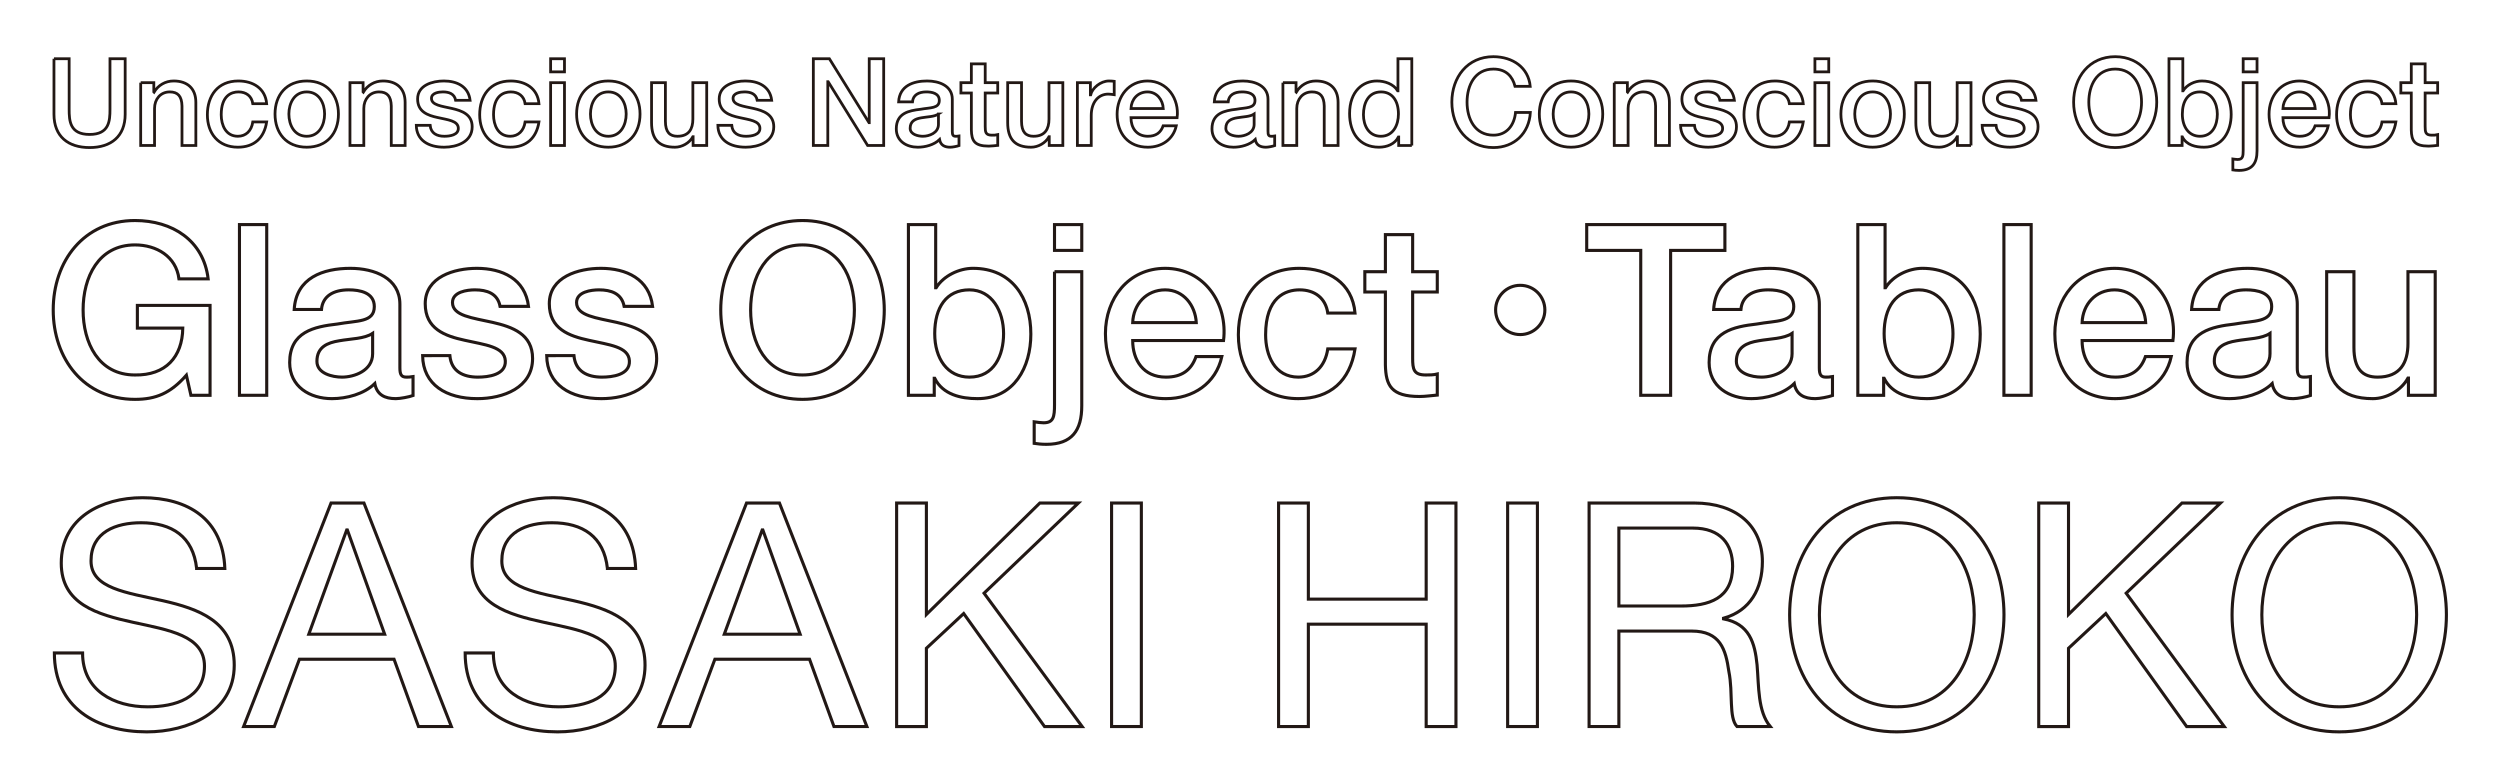 <svg version="1.1" id="exhibition_x5F_logo" xmlns="http://www.w3.org/2000/svg" xmlns:xlink="http://www.w3.org/1999/xlink"
	 x="0px" y="0px" width="960px" height="300px" viewBox="0 0 960 300" enable-background="new 0 0 960 300" xml:space="preserve">
<g>
	<path fill="none" stroke="#221815" stroke-width="1.192" d="M80.66,151.793h-7.346l-1.742-7.713
		c-6.152,6.978-11.752,9.274-19.739,9.274c-19.646,0-31.398-15.607-31.398-34.337c0-18.728,11.752-34.336,31.398-34.336
		c14.323,0,26.348,7.622,28.094,22.402h-11.2c-1.103-8.628-8.631-13.037-16.894-13.037c-14.047,0-19.922,12.395-19.922,24.971
		c0,12.581,5.875,24.973,19.922,24.973c11.751,0.185,18.178-6.884,18.361-17.995H52.751v-8.722H80.66V151.793z"/>
	<rect x="91.953" y="86.242" fill="none" stroke="#221815" stroke-width="1.192" width="10.467" height="65.551"/>
	<path fill="none" stroke="#221815" stroke-width="1.192" d="M153.557,141.233c0,2.571,0.55,3.582,2.477,3.582
		c0.644,0,1.471,0,2.572-0.185v7.252c-1.561,0.551-4.866,1.195-6.612,1.195c-4.22,0-7.25-1.471-8.077-5.782
		c-4.133,4.036-10.833,5.782-16.433,5.782c-8.538,0-16.25-4.591-16.25-13.861c0-11.846,9.456-13.772,18.269-14.783
		c7.529-1.376,14.231-0.55,14.231-6.704c0-5.416-5.601-6.424-9.826-6.424c-5.876,0-10.006,2.384-10.464,7.527h-10.467
		c0.733-12.209,11.107-15.791,21.574-15.791c9.272,0,19.005,3.764,19.005,13.772V141.233z M143.09,128.016
		c-3.213,2.111-8.263,2.021-12.854,2.847c-4.499,0.735-8.538,2.386-8.538,7.894c0,4.683,5.968,6.059,9.64,6.059
		c4.59,0,11.751-2.386,11.751-8.995V128.016z"/>
	<path fill="none" stroke="#221815" stroke-width="1.192" d="M172.744,136.555c0.552,6.058,5.142,8.26,10.742,8.26
		c3.947,0,10.832-0.826,10.557-6.243c-0.275-5.508-7.895-6.149-15.516-7.895c-7.711-1.651-15.24-4.407-15.24-14.047
		c0-10.374,11.203-13.588,19.832-13.588c9.732,0,18.544,4.041,19.831,14.599h-10.925c-0.919-4.958-5.049-6.333-9.64-6.333
		c-3.028,0-8.63,0.733-8.63,4.863c0,5.143,7.711,5.877,15.423,7.623c7.621,1.742,15.333,4.498,15.333,13.863
		c0,11.292-11.384,15.422-21.207,15.422c-11.937,0-20.841-5.326-21.026-16.523H172.744z"/>
	<path fill="none" stroke="#221815" stroke-width="1.192" d="M220.394,136.555c0.551,6.058,5.142,8.26,10.742,8.26
		c3.947,0,10.832-0.826,10.557-6.243c-0.275-5.508-7.894-6.149-15.516-7.895c-7.711-1.651-15.241-4.407-15.241-14.047
		c0-10.374,11.203-13.588,19.832-13.588c9.732,0,18.544,4.041,19.831,14.599h-10.925c-0.919-4.958-5.049-6.333-9.64-6.333
		c-3.028,0-8.631,0.733-8.631,4.863c0,5.143,7.712,5.877,15.423,7.623c7.622,1.742,15.333,4.498,15.333,13.863
		c0,11.292-11.386,15.422-21.207,15.422c-11.936,0-20.841-5.326-21.026-16.523H220.394z"/>
	<path fill="none" stroke="#221815" stroke-width="1.192" d="M339.56,119.016c0,18.73-11.751,34.337-31.397,34.337
		c-19.647,0-31.398-15.607-31.398-34.337c0-18.727,11.751-34.336,31.398-34.336C327.808,84.68,339.56,100.29,339.56,119.016z
		 M288.24,119.016c0,12.581,5.875,24.973,19.922,24.973c14.047,0,19.923-12.392,19.923-24.973c0-12.575-5.876-24.971-19.923-24.971
		C294.116,94.045,288.24,106.441,288.24,119.016z"/>
	<path fill="none" stroke="#221815" stroke-width="1.192" d="M348.835,86.243h10.466v24.236h0.184
		c2.846-4.59,8.813-7.438,14.138-7.438c14.966,0,22.218,11.387,22.218,25.25c0,12.762-6.426,24.787-20.475,24.787
		c-6.425,0-13.312-1.561-16.433-7.803h-0.183v6.518h-9.916V86.243z M372.245,111.307c-8.813,0-13.312,6.701-13.312,16.799
		c0,9.55,4.866,16.709,13.312,16.709c9.548,0,13.129-8.445,13.129-16.709C385.375,119.476,380.876,111.307,372.245,111.307z"/>
	<path fill="none" stroke="#221815" stroke-width="1.192" d="M404.931,104.328h10.465v51.502c0,9.459-3.765,14.787-13.587,14.787
		c-2.02,0-3.307-0.189-4.682-0.37v-8.264c1.375,0.185,2.569,0.365,3.579,0.365c3.857,0,4.226-2.292,4.226-6.975V104.328z
		 M404.931,86.242h10.467v9.916h-10.467V86.242z"/>
	<path fill="none" stroke="#221815" stroke-width="1.192" d="M434.951,130.768c0,7.438,4.039,14.047,12.762,14.047
		c6.059,0,9.731-2.66,11.567-7.895h9.915c-2.294,10.375-11.107,16.158-21.482,16.158c-14.875,0-23.227-10.375-23.227-24.972
		c0-13.497,8.813-25.063,22.952-25.063c14.962,0,24.145,13.497,22.401,27.725H434.951z M459.372,123.884
		c-0.368-6.611-4.866-12.575-11.934-12.575c-7.254,0-12.21,5.506-12.487,12.575H459.372z"/>
	<path fill="none" stroke="#221815" stroke-width="1.192" d="M509.867,120.211c-0.828-5.783-5.051-8.905-10.834-8.905
		c-5.418,0-13.037,2.844-13.037,17.259c0,7.895,3.487,16.249,12.577,16.249c6.061,0,10.283-4.038,11.294-10.831h10.465
		c-1.928,12.302-9.545,19.094-21.759,19.094c-14.873,0-23.042-10.559-23.042-24.512c0-14.323,7.802-25.523,23.411-25.523
		c11.016,0,20.381,5.508,21.391,17.169H509.867z"/>
	<path fill="none" stroke="#221815" stroke-width="1.192" d="M524.097,104.328h7.895V90.097h10.466v14.231h9.457v7.804h-9.457
		v25.338c0,4.317,0.368,6.519,5.051,6.519c1.468,0,2.937,0,4.406-0.363v8.076c-2.296,0.181-4.499,0.551-6.793,0.551
		c-10.926,0-12.947-4.226-13.13-12.12v-28h-7.895V104.328z"/>
	<path fill="none" stroke="#221815" stroke-width="1.192" d="M593.227,119.021c0,5.233-4.222,9.455-9.455,9.455
		c-5.234,0-9.457-4.222-9.457-9.455c0-5.235,4.223-9.458,9.457-9.458C589.188,109.563,593.227,113.968,593.227,119.021z"/>
	<polygon fill="none" stroke="#221815" stroke-width="1.192" points="609.295,86.242 662.359,86.242 662.359,96.157
		641.519,96.157 641.519,151.793 630.044,151.793 630.044,96.157 609.295,96.157 	"/>
	<path fill="none" stroke="#221815" stroke-width="1.192" d="M698.624,141.233c0,2.571,0.55,3.582,2.479,3.582
		c0.643,0,1.469,0,2.569-0.185v7.252c-1.561,0.551-4.865,1.195-6.609,1.195c-4.224,0-7.253-1.471-8.079-5.782
		c-4.132,4.036-10.833,5.782-16.434,5.782c-8.535,0-16.249-4.591-16.249-13.861c0-11.846,9.455-13.772,18.268-14.783
		c7.529-1.376,14.23-0.55,14.23-6.704c0-5.416-5.599-6.424-9.823-6.424c-5.875,0-10.005,2.384-10.466,7.527h-10.465
		c0.732-12.209,11.108-15.791,21.574-15.791c9.272,0,19.005,3.764,19.005,13.772V141.233z M688.156,128.016
		c-3.212,2.111-8.263,2.021-12.853,2.847c-4.497,0.735-8.537,2.386-8.537,7.894c0,4.683,5.966,6.059,9.638,6.059
		c4.593,0,11.752-2.386,11.752-8.995V128.016z"/>
	<path fill="none" stroke="#221815" stroke-width="1.192" d="M713.404,86.243h10.466v24.236h0.185
		c2.847-4.59,8.812-7.438,14.138-7.438c14.968,0,22.218,11.387,22.218,25.25c0,12.762-6.427,24.787-20.474,24.787
		c-6.427,0-13.311-1.561-16.432-7.803h-0.186v6.518h-9.915V86.243z M736.816,111.307c-8.814,0-13.312,6.701-13.312,16.799
		c0,9.55,4.865,16.709,13.312,16.709c9.548,0,13.128-8.445,13.128-16.709C749.944,119.476,745.448,111.307,736.816,111.307z"/>
	<rect x="769.5" y="86.242" fill="none" stroke="#221815" stroke-width="1.192" width="10.465" height="65.551"/>
	<path fill="none" stroke="#221815" stroke-width="1.192" d="M799.522,130.768c0,7.438,4.04,14.047,12.762,14.047
		c6.059,0,9.731-2.66,11.567-7.895h9.915c-2.296,10.375-11.108,16.158-21.482,16.158c-14.872,0-23.228-10.375-23.228-24.972
		c0-13.497,8.812-25.063,22.951-25.063c14.965,0,24.145,13.497,22.401,27.725H799.522z M823.943,123.884
		c-0.367-6.611-4.865-12.575-11.936-12.575c-7.252,0-12.21,5.506-12.485,12.575H823.943z"/>
	<path fill="none" stroke="#221815" stroke-width="1.192" d="M882.15,141.233c0,2.571,0.55,3.582,2.479,3.582
		c0.643,0,1.466,0,2.569-0.185v7.252c-1.562,0.551-4.865,1.195-6.609,1.195c-4.225,0-7.254-1.471-8.079-5.782
		c-4.132,4.036-10.833,5.782-16.434,5.782c-8.537,0-16.251-4.591-16.251-13.861c0-11.846,9.457-13.772,18.27-14.783
		c7.529-1.376,14.23-0.55,14.23-6.704c0-5.416-5.599-6.424-9.823-6.424c-5.876,0-10.006,2.384-10.466,7.527H841.57
		c0.733-12.209,11.108-15.791,21.572-15.791c9.274,0,19.008,3.764,19.008,13.772V141.233z M871.682,128.016
		c-3.212,2.111-8.262,2.021-12.852,2.847c-4.498,0.735-8.537,2.386-8.537,7.894c0,4.683,5.966,6.059,9.638,6.059
		c4.593,0,11.751-2.386,11.751-8.995V128.016z"/>
	<path fill="none" stroke="#221815" stroke-width="1.192" d="M935.121,151.793h-10.28v-6.608h-0.186
		c-2.569,4.773-8.262,7.894-13.494,7.894c-12.395,0-17.72-6.242-17.72-18.639v-30.11h10.466v29.106
		c0,8.353,3.396,11.379,9.09,11.379c8.722,0,11.658-5.596,11.658-12.942v-27.543h10.466V151.793z"/>
	<path fill="none" stroke="#221815" stroke-width="1.073" d="M20.723,22.557h5.832v19.409c0,4.479,0.28,9.66,7.838,9.66
		c7.561,0,7.84-5.18,7.84-9.66V22.557h5.832V43.88c0,8.539-5.46,12.785-13.672,12.785c-8.209,0-13.669-4.246-13.669-12.785V22.557z"
		/>
	<path fill="none" stroke="#221815" stroke-width="1.073" d="M54.024,31.748h5.039v3.548l0.092,0.09
		c1.587-2.658,4.341-4.292,7.515-4.292c5.224,0,8.536,2.801,8.536,8.215v16.563h-5.319V40.707c-0.093-3.78-1.585-5.412-4.71-5.412
		c-3.548,0-5.833,2.799-5.833,6.345v14.231h-5.319V31.748z"/>
	<path fill="none" stroke="#221815" stroke-width="1.073" d="M97.08,39.821c-0.421-2.94-2.568-4.525-5.506-4.525
		c-2.752,0-6.626,1.445-6.626,8.771c0,4.012,1.773,8.256,6.393,8.256c3.079,0,5.226-2.05,5.739-5.503h5.318
		c-0.979,6.251-4.851,9.703-11.057,9.703c-7.558,0-11.711-5.364-11.711-12.456c0-7.278,3.966-12.971,11.896-12.971
		c5.601,0,10.36,2.799,10.873,8.725H97.08z"/>
	<path fill="none" stroke="#221815" stroke-width="1.073" d="M105.609,43.787c0-7.373,4.433-12.692,12.175-12.692
		c7.748,0,12.179,5.319,12.179,12.692c0,7.417-4.431,12.738-12.179,12.738C110.042,56.525,105.609,51.204,105.609,43.787z
		 M124.646,43.787c0-4.154-2.099-8.492-6.861-8.492c-4.756,0-6.855,4.338-6.855,8.492c0,4.2,2.099,8.538,6.855,8.538
		C122.546,52.325,124.646,47.986,124.646,43.787z"/>
	<path fill="none" stroke="#221815" stroke-width="1.073" d="M134.386,31.748h5.039v3.548l0.092,0.09
		c1.587-2.658,4.341-4.292,7.514-4.292c5.225,0,8.536,2.801,8.536,8.215v16.563h-5.318V40.707c-0.093-3.78-1.585-5.412-4.711-5.412
		c-3.548,0-5.833,2.799-5.833,6.345v14.231h-5.318V31.748z"/>
	<path fill="none" stroke="#221815" stroke-width="1.073" d="M165.171,48.126c0.279,3.079,2.612,4.198,5.459,4.198
		c2.006,0,5.505-0.419,5.364-3.171c-0.139-2.801-4.013-3.127-7.886-4.013c-3.917-0.839-7.743-2.24-7.743-7.138
		c0-5.274,5.693-6.909,10.078-6.909c4.944,0,9.423,2.055,10.077,7.422h-5.551c-0.467-2.522-2.568-3.222-4.9-3.222
		c-1.537,0-4.385,0.375-4.385,2.474c0,2.611,3.917,2.986,7.84,3.874c3.869,0.885,7.791,2.286,7.791,7.045
		c0,5.739-5.785,7.838-10.778,7.838c-6.067,0-10.592-2.707-10.685-8.398H165.171z"/>
	<path fill="none" stroke="#221815" stroke-width="1.073" d="M201.649,39.821c-0.419-2.94-2.568-4.525-5.506-4.525
		c-2.753,0-6.626,1.445-6.626,8.771c0,4.012,1.773,8.256,6.393,8.256c3.079,0,5.226-2.05,5.739-5.503h5.318
		c-0.979,6.251-4.851,9.703-11.057,9.703c-7.559,0-11.711-5.364-11.711-12.456c0-7.278,3.966-12.971,11.896-12.971
		c5.6,0,10.36,2.799,10.872,8.725H201.649z"/>
	<path fill="none" stroke="#221815" stroke-width="1.073" d="M211.438,22.557h5.319v5.039h-5.319V22.557z M211.438,31.747h5.319
		v24.124h-5.319V31.747z"/>
	<path fill="none" stroke="#221815" stroke-width="1.073" d="M221.418,43.787c0-7.373,4.433-12.692,12.175-12.692
		c7.748,0,12.179,5.319,12.179,12.692c0,7.417-4.431,12.738-12.179,12.738C225.852,56.525,221.418,51.204,221.418,43.787z
		 M240.454,43.787c0-4.154-2.099-8.492-6.86-8.492c-4.756,0-6.855,4.338-6.855,8.492c0,4.2,2.099,8.538,6.855,8.538
		C238.355,52.325,240.454,47.986,240.454,43.787z"/>
	<path fill="none" stroke="#221815" stroke-width="1.073" d="M271.377,55.871h-5.224V52.51h-0.094
		c-1.306,2.43-4.198,4.015-6.858,4.015c-6.299,0-9.004-3.173-9.004-9.472V31.748h5.318V46.54c0,4.246,1.726,5.783,4.618,5.783
		c4.436,0,5.927-2.843,5.927-6.576v-14h5.318V55.871z"/>
	<path fill="none" stroke="#221815" stroke-width="1.073" d="M280.98,48.126c0.279,3.079,2.612,4.198,5.459,4.198
		c2.005,0,5.505-0.419,5.364-3.171c-0.139-2.801-4.012-3.127-7.886-4.013c-3.917-0.839-7.743-2.24-7.743-7.138
		c0-5.274,5.692-6.909,10.077-6.909c4.944,0,9.424,2.055,10.078,7.422h-5.551c-0.467-2.522-2.568-3.222-4.9-3.222
		c-1.537,0-4.385,0.375-4.385,2.474c0,2.611,3.917,2.986,7.84,3.874c3.869,0.885,7.792,2.286,7.792,7.045
		c0,5.739-5.786,7.838-10.778,7.838c-6.068,0-10.593-2.707-10.686-8.398H280.98z"/>
	<polygon fill="none" stroke="#221815" stroke-width="1.073" points="312.322,22.557 318.482,22.557 333.691,47.099
		333.785,47.099 333.785,22.557 339.337,22.557 339.337,55.871 333.177,55.871 318.015,31.375 317.876,31.375 317.876,55.871
		312.322,55.871 	"/>
	<path fill="none" stroke="#221815" stroke-width="1.073" d="M365.685,50.503c0,1.306,0.283,1.821,1.262,1.821
		c0.327,0,0.745,0,1.306-0.092v3.687c-0.793,0.277-2.473,0.606-3.361,0.606c-2.145,0-3.687-0.747-4.104-2.94
		c-2.099,2.052-5.506,2.94-8.352,2.94c-4.34,0-8.259-2.334-8.259-7.045c0-6.019,4.806-6.999,9.285-7.513
		c3.826-0.7,7.23-0.281,7.23-3.406c0-2.753-2.842-3.267-4.989-3.267c-2.987,0-5.088,1.214-5.319,3.826h-5.318
		c0.37-6.207,5.645-8.026,10.963-8.026c4.713,0,9.656,1.914,9.656,6.999V50.503z M360.367,43.787
		c-1.632,1.072-4.198,1.026-6.53,1.445c-2.286,0.375-4.341,1.216-4.341,4.015c0,2.38,3.032,3.078,4.898,3.078
		c2.334,0,5.972-1.213,5.972-4.571V43.787z"/>
	<path fill="none" stroke="#221815" stroke-width="1.073" d="M368.99,31.748h4.013v-7.23h5.318v7.23h4.808v3.967h-4.808v12.879
		c0,2.193,0.185,3.312,2.566,3.312c0.749,0,1.493,0,2.242-0.187v4.105c-1.167,0.095-2.289,0.282-3.455,0.282
		c-5.553,0-6.578-2.146-6.671-6.16v-14.23h-4.013V31.748z"/>
	<path fill="none" stroke="#221815" stroke-width="1.073" d="M408.13,55.871h-5.224V52.51h-0.095
		c-1.306,2.43-4.198,4.015-6.858,4.015c-6.298,0-9.004-3.173-9.004-9.472V31.748h5.318V46.54c0,4.246,1.726,5.783,4.618,5.783
		c4.436,0,5.927-2.843,5.927-6.576v-14h5.318V55.871z"/>
	<path fill="none" stroke="#221815" stroke-width="1.073" d="M413.72,31.748h4.993v4.667h0.092
		c0.608-2.566,3.781-5.321,7.047-5.321c1.214,0,1.539,0.094,2.006,0.143v5.132c-0.749-0.096-1.542-0.234-2.287-0.234
		c-3.641,0-6.534,2.938-6.534,8.259v11.478h-5.318V31.748z"/>
	<path fill="none" stroke="#221815" stroke-width="1.073" d="M434.291,45.185c0,3.781,2.053,7.14,6.486,7.14
		c3.076,0,4.944-1.352,5.879-4.013h5.037c-1.167,5.273-5.647,8.213-10.917,8.213c-7.559,0-11.807-5.273-11.807-12.692
		c0-6.857,4.479-12.738,11.667-12.738c7.604,0,12.271,6.86,11.382,14.09H434.291z M446.701,41.686
		c-0.187-3.359-2.474-6.391-6.064-6.391c-3.688,0-6.207,2.799-6.345,6.391H446.701z"/>
	<path fill="none" stroke="#221815" stroke-width="1.073" d="M486.908,50.503c0,1.306,0.281,1.821,1.261,1.821
		c0.327,0,0.746,0,1.307-0.092v3.687c-0.793,0.277-2.473,0.606-3.36,0.606c-2.146,0-3.687-0.747-4.105-2.94
		c-2.099,2.052-5.505,2.94-8.351,2.94c-4.34,0-8.259-2.334-8.259-7.045c0-6.019,4.806-6.999,9.285-7.513
		c3.826-0.7,7.231-0.281,7.231-3.406c0-2.753-2.845-3.267-4.991-3.267c-2.987,0-5.088,1.214-5.319,3.826h-5.318
		c0.37-6.207,5.645-8.026,10.961-8.026c4.713,0,9.659,1.914,9.659,6.999V50.503z M481.589,43.787
		c-1.632,1.072-4.197,1.026-6.529,1.445c-2.286,0.375-4.341,1.216-4.341,4.015c0,2.38,3.032,3.078,4.898,3.078
		c2.335,0,5.972-1.213,5.972-4.571V43.787z"/>
	<path fill="none" stroke="#221815" stroke-width="1.073" d="M492.639,31.748h5.039v3.548l0.093,0.09
		c1.587-2.658,4.339-4.292,7.513-4.292c5.225,0,8.537,2.801,8.537,8.215v16.563h-5.317V40.707c-0.095-3.78-1.587-5.412-4.713-5.412
		c-3.547,0-5.833,2.799-5.833,6.345v14.231h-5.318V31.748z"/>
	<path fill="none" stroke="#221815" stroke-width="1.073" d="M542.133,55.872h-5.038v-3.266H537
		c-1.398,2.751-4.432,3.918-7.465,3.918c-7.604,0-11.291-5.645-11.291-12.877c0-8.725,5.18-12.552,10.451-12.552
		c3.033,0,6.394,1.12,8.025,3.781h0.093V22.559h5.319V55.872z M530.235,52.324c4.759,0,6.765-4.338,6.765-8.538
		c0-5.318-2.564-8.492-6.672-8.492c-4.993,0-6.766,4.434-6.766,8.772C523.562,48.219,525.617,52.324,530.235,52.324z"/>
	<path fill="none" stroke="#221815" stroke-width="1.073" d="M581.777,33.148c-0.979-3.825-3.452-6.625-8.305-6.625
		c-7.139,0-10.125,6.299-10.125,12.689c0,6.394,2.986,12.692,10.125,12.692c5.18,0,8.025-3.873,8.492-8.723h5.692
		c-0.468,7.975-6.114,13.483-14.185,13.483c-9.985,0-15.958-7.933-15.958-17.452c0-9.518,5.973-17.448,15.958-17.448
		c7.512,0.044,13.438,4.198,14.138,11.384H581.777z"/>
	<path fill="none" stroke="#221815" stroke-width="1.073" d="M591.098,43.787c0-7.373,4.432-12.692,12.176-12.692
		c7.747,0,12.179,5.319,12.179,12.692c0,7.417-4.432,12.738-12.179,12.738C595.529,56.525,591.098,51.204,591.098,43.787z
		 M610.133,43.787c0-4.154-2.099-8.492-6.859-8.492c-4.758,0-6.857,4.338-6.857,8.492c0,4.2,2.1,8.538,6.857,8.538
		C608.034,52.325,610.133,47.986,610.133,43.787z"/>
	<path fill="none" stroke="#221815" stroke-width="1.073" d="M619.874,31.748h5.038v3.548l0.094,0.09
		c1.588-2.658,4.34-4.292,7.513-4.292c5.225,0,8.537,2.801,8.537,8.215v16.563h-5.316V40.707c-0.095-3.78-1.588-5.412-4.714-5.412
		c-3.547,0-5.832,2.799-5.832,6.345v14.231h-5.319V31.748z"/>
	<path fill="none" stroke="#221815" stroke-width="1.073" d="M650.659,48.126c0.279,3.079,2.612,4.198,5.459,4.198
		c2.007,0,5.506-0.419,5.366-3.171c-0.14-2.801-4.013-3.127-7.887-4.013c-3.918-0.839-7.744-2.24-7.744-7.138
		c0-5.274,5.693-6.909,10.078-6.909c4.945,0,9.424,2.055,10.077,7.422h-5.552c-0.468-2.522-2.566-3.222-4.899-3.222
		c-1.538,0-4.385,0.375-4.385,2.474c0,2.611,3.918,2.986,7.839,3.874c3.869,0.885,7.792,2.286,7.792,7.045
		c0,5.739-5.788,7.838-10.778,7.838c-6.066,0-10.593-2.707-10.686-8.398H650.659z"/>
	<path fill="none" stroke="#221815" stroke-width="1.073" d="M687.138,39.821c-0.421-2.94-2.567-4.525-5.507-4.525
		c-2.752,0-6.625,1.445-6.625,8.771c0,4.012,1.772,8.256,6.392,8.256c3.08,0,5.227-2.05,5.74-5.503h5.318
		c-0.979,6.251-4.853,9.703-11.059,9.703c-7.558,0-11.711-5.364-11.711-12.456c0-7.278,3.966-12.971,11.897-12.971
		c5.601,0,10.359,2.799,10.872,8.725H687.138z"/>
	<path fill="none" stroke="#221815" stroke-width="1.073" d="M696.926,22.557h5.316v5.039h-5.316V22.557z M696.926,31.747h5.316
		v24.124h-5.316V31.747z"/>
	<path fill="none" stroke="#221815" stroke-width="1.073" d="M706.906,43.787c0-7.373,4.432-12.692,12.177-12.692
		c7.746,0,12.179,5.319,12.179,12.692c0,7.417-4.433,12.738-12.179,12.738C711.338,56.525,706.906,51.204,706.906,43.787z
		 M725.942,43.787c0-4.154-2.099-8.492-6.859-8.492c-4.759,0-6.855,4.338-6.855,8.492c0,4.2,2.097,8.538,6.855,8.538
		C723.844,52.325,725.942,47.986,725.942,43.787z"/>
	<path fill="none" stroke="#221815" stroke-width="1.073" d="M756.865,55.871h-5.225V52.51h-0.093
		c-1.308,2.43-4.2,4.015-6.859,4.015c-6.299,0-9.005-3.173-9.005-9.472V31.748h5.318V46.54c0,4.246,1.728,5.783,4.619,5.783
		c4.432,0,5.927-2.843,5.927-6.576v-14h5.317V55.871z"/>
	<path fill="none" stroke="#221815" stroke-width="1.073" d="M766.469,48.126c0.279,3.079,2.611,4.198,5.458,4.198
		c2.007,0,5.506-0.419,5.366-3.171c-0.14-2.801-4.013-3.127-7.886-4.013c-3.919-0.839-7.745-2.24-7.745-7.138
		c0-5.274,5.693-6.909,10.078-6.909c4.945,0,9.425,2.055,10.077,7.422h-5.551c-0.468-2.522-2.567-3.222-4.9-3.222
		c-1.538,0-4.385,0.375-4.385,2.474c0,2.611,3.919,2.986,7.839,3.874c3.869,0.885,7.792,2.286,7.792,7.045
		c0,5.739-5.787,7.838-10.777,7.838c-6.067,0-10.594-2.707-10.686-8.398H766.469z"/>
	<path fill="none" stroke="#221815" stroke-width="1.073" d="M828.187,39.213c0,9.518-5.97,17.451-15.957,17.451
		c-9.985,0-15.958-7.933-15.958-17.451c0-9.516,5.973-17.448,15.958-17.448C822.217,21.765,828.187,29.697,828.187,39.213z
		 M802.104,39.213c0,6.394,2.986,12.692,10.125,12.692s10.124-6.298,10.124-12.692c0-6.391-2.985-12.69-10.124-12.69
		S802.104,32.822,802.104,39.213z"/>
	<path fill="none" stroke="#221815" stroke-width="1.073" d="M832.886,22.556h5.319v12.319h0.094
		c1.446-2.334,4.479-3.781,7.184-3.781c7.605,0,11.292,5.785,11.292,12.831c0,6.485-3.266,12.6-10.404,12.6
		c-3.266,0-6.765-0.794-8.353-3.967h-0.093v3.312h-5.039V22.556z M844.785,35.294c-4.479,0-6.768,3.405-6.768,8.541
		c0,4.85,2.473,8.49,6.768,8.49c4.851,0,6.67-4.292,6.67-8.49C851.455,39.448,849.169,35.294,844.785,35.294z"/>
	<path fill="none" stroke="#221815" stroke-width="1.073" d="M861.381,31.747h5.321v26.179c0,4.806-1.912,7.509-6.905,7.509
		c-1.026,0-1.68-0.092-2.38-0.187V61.05c0.7,0.092,1.306,0.187,1.819,0.187c1.96,0,2.145-1.167,2.145-3.546V31.747z M861.381,22.557
		h5.319v5.039h-5.319V22.557z"/>
	<path fill="none" stroke="#221815" stroke-width="1.073" d="M876.636,45.185c0,3.781,2.054,7.14,6.485,7.14
		c3.079,0,4.945-1.352,5.882-4.013h5.036c-1.167,5.273-5.646,8.213-10.918,8.213c-7.558,0-11.805-5.273-11.805-12.692
		c0-6.857,4.479-12.738,11.665-12.738c7.605,0,12.271,6.86,11.384,14.09H876.636z M889.046,41.686
		c-0.187-3.359-2.473-6.391-6.064-6.391c-3.687,0-6.206,2.799-6.346,6.391H889.046z"/>
	<path fill="none" stroke="#221815" stroke-width="1.073" d="M914.699,39.821c-0.419-2.94-2.567-4.525-5.506-4.525
		c-2.752,0-6.627,1.445-6.627,8.771c0,4.012,1.773,8.256,6.393,8.256c3.081,0,5.227-2.05,5.74-5.503h5.319
		c-0.981,6.251-4.854,9.703-11.06,9.703c-7.558,0-11.71-5.364-11.71-12.456c0-7.278,3.966-12.971,11.897-12.971
		c5.598,0,10.358,2.799,10.872,8.725H914.699z"/>
	<path fill="none" stroke="#221815" stroke-width="1.073" d="M921.922,31.748h4.014v-7.23h5.316v7.23h4.808v3.967h-4.808v12.879
		c0,2.193,0.188,3.312,2.567,3.312c0.747,0,1.493,0,2.24-0.187v4.105c-1.166,0.095-2.287,0.282-3.454,0.282
		c-5.551,0-6.578-2.146-6.67-6.16v-14.23h-4.014V31.748z"/>
	<path fill="none" stroke="#221815" stroke-width="1.192" d="M75.508,218.288c-1.324-12.261-9.507-17.552-21.301-17.552
		c-9.626,0-19.254,3.491-19.254,14.664c0,10.58,13.719,12.142,27.556,15.268c13.721,3.125,27.438,7.936,27.438,24.764
		c0,18.27-17.931,25.602-33.575,25.602c-19.252,0-35.499-9.373-35.499-30.293h10.83c0,14.426,12.036,20.677,25.031,20.677
		c10.349,0,21.781-3.244,21.781-15.628c0-11.78-13.718-13.822-27.437-16.829c-13.72-3.002-27.557-6.97-27.557-22.718
		c0-17.428,15.524-25.121,31.168-25.121c17.569,0,30.925,8.293,31.646,27.167H75.508z"/>
	<path fill="none" stroke="#221815" stroke-width="1.192" d="M127.121,193.162h12.636l33.573,85.829h-12.635l-9.386-25.844H114.97
		l-9.628,25.844H93.551L127.121,193.162z M118.579,243.528h29.123l-14.321-40.027h-0.24L118.579,243.528z"/>
	<path fill="none" stroke="#221815" stroke-width="1.192" d="M233.252,218.288c-1.325-12.261-9.508-17.552-21.301-17.552
		c-9.625,0-19.253,3.491-19.253,14.664c0,10.58,13.719,12.142,27.556,15.268c13.721,3.125,27.438,7.936,27.438,24.764
		c0,18.27-17.931,25.602-33.575,25.602c-19.252,0-35.498-9.373-35.498-30.293h10.83c0,14.426,12.036,20.677,25.031,20.677
		c10.349,0,21.781-3.244,21.781-15.628c0-11.78-13.718-13.822-27.437-16.829c-13.72-3.002-27.557-6.97-27.557-22.718
		c0-17.428,15.524-25.121,31.168-25.121c17.566,0,30.925,8.293,31.646,27.167H233.252z"/>
	<path fill="none" stroke="#221815" stroke-width="1.192" d="M286.67,193.162h12.637l33.573,85.829h-12.636l-9.385-25.844h-36.34
		l-9.627,25.844H253.1L286.67,193.162z M278.127,243.528h29.123l-14.322-40.027h-0.24L278.127,243.528z"/>
	<polygon fill="none" stroke="#221815" stroke-width="1.192" points="344.302,193.162 355.736,193.162 355.736,235.958
		399.296,193.162 414.097,193.162 377.876,227.784 415.542,278.995 401.102,278.995 370.054,235.597 355.736,248.938
		355.736,278.995 344.302,278.995 	"/>
	<rect x="426.846" y="193.162" fill="none" stroke="#221815" stroke-width="1.192" width="11.432" height="85.829"/>
	<polygon fill="none" stroke="#221815" stroke-width="1.192" points="490.975,193.162 502.408,193.162 502.408,230.067
		547.653,230.067 547.653,193.162 559.084,193.162 559.084,278.995 547.653,278.995 547.653,239.684 502.408,239.684
		502.408,278.995 490.975,278.995 	"/>
	<rect x="578.932" y="193.162" fill="none" stroke="#221815" stroke-width="1.192" width="11.433" height="85.829"/>
	<path fill="none" stroke="#221815" stroke-width="1.192" d="M610.211,193.162h40.434c16.124,0,26.113,8.773,26.113,22.48
		c0,10.338-4.573,18.869-14.922,21.757v0.238c9.986,1.927,12.032,9.258,12.877,17.67c0.721,8.417,0.24,17.794,5.052,23.684h-12.754
		c-3.249-3.487-1.445-12.741-3.13-21.157c-1.203-8.416-3.249-15.506-14.32-15.506h-27.916v36.663h-11.434V193.162z M645.47,232.709
		c10.71,0,19.855-2.761,19.855-15.264c0-8.416-4.572-14.663-15.282-14.663h-28.398v29.927H645.47z"/>
	<path fill="none" stroke="#221815" stroke-width="1.192" d="M728.374,191.121c27.314,0,41.154,21.634,41.154,44.956
		c0,23.317-13.84,44.956-41.154,44.956c-27.316,0-41.154-21.639-41.154-44.956C687.22,212.755,701.058,191.121,728.374,191.121z
		 M728.374,271.417c20.938,0,29.722-18.031,29.722-35.34s-8.784-35.341-29.722-35.341c-20.939,0-29.724,18.032-29.724,35.341
		S707.435,271.417,728.374,271.417z"/>
	<polygon fill="none" stroke="#221815" stroke-width="1.192" points="782.873,193.162 794.307,193.162 794.307,235.958
		837.867,193.162 852.667,193.162 816.447,227.784 854.112,278.995 839.673,278.995 808.625,235.597 794.307,248.938
		794.307,278.995 782.873,278.995 	"/>
	<path fill="none" stroke="#221815" stroke-width="1.192" d="M898.268,191.121c27.314,0,41.154,21.634,41.154,44.956
		c0,23.317-13.84,44.956-41.154,44.956c-27.316,0-41.154-21.639-41.154-44.956C857.113,212.755,870.951,191.121,898.268,191.121z
		 M898.268,271.417c20.938,0,29.722-18.031,29.722-35.34s-8.784-35.341-29.722-35.341c-20.939,0-29.724,18.032-29.724,35.341
		S877.328,271.417,898.268,271.417z"/>
</g>
</svg>

